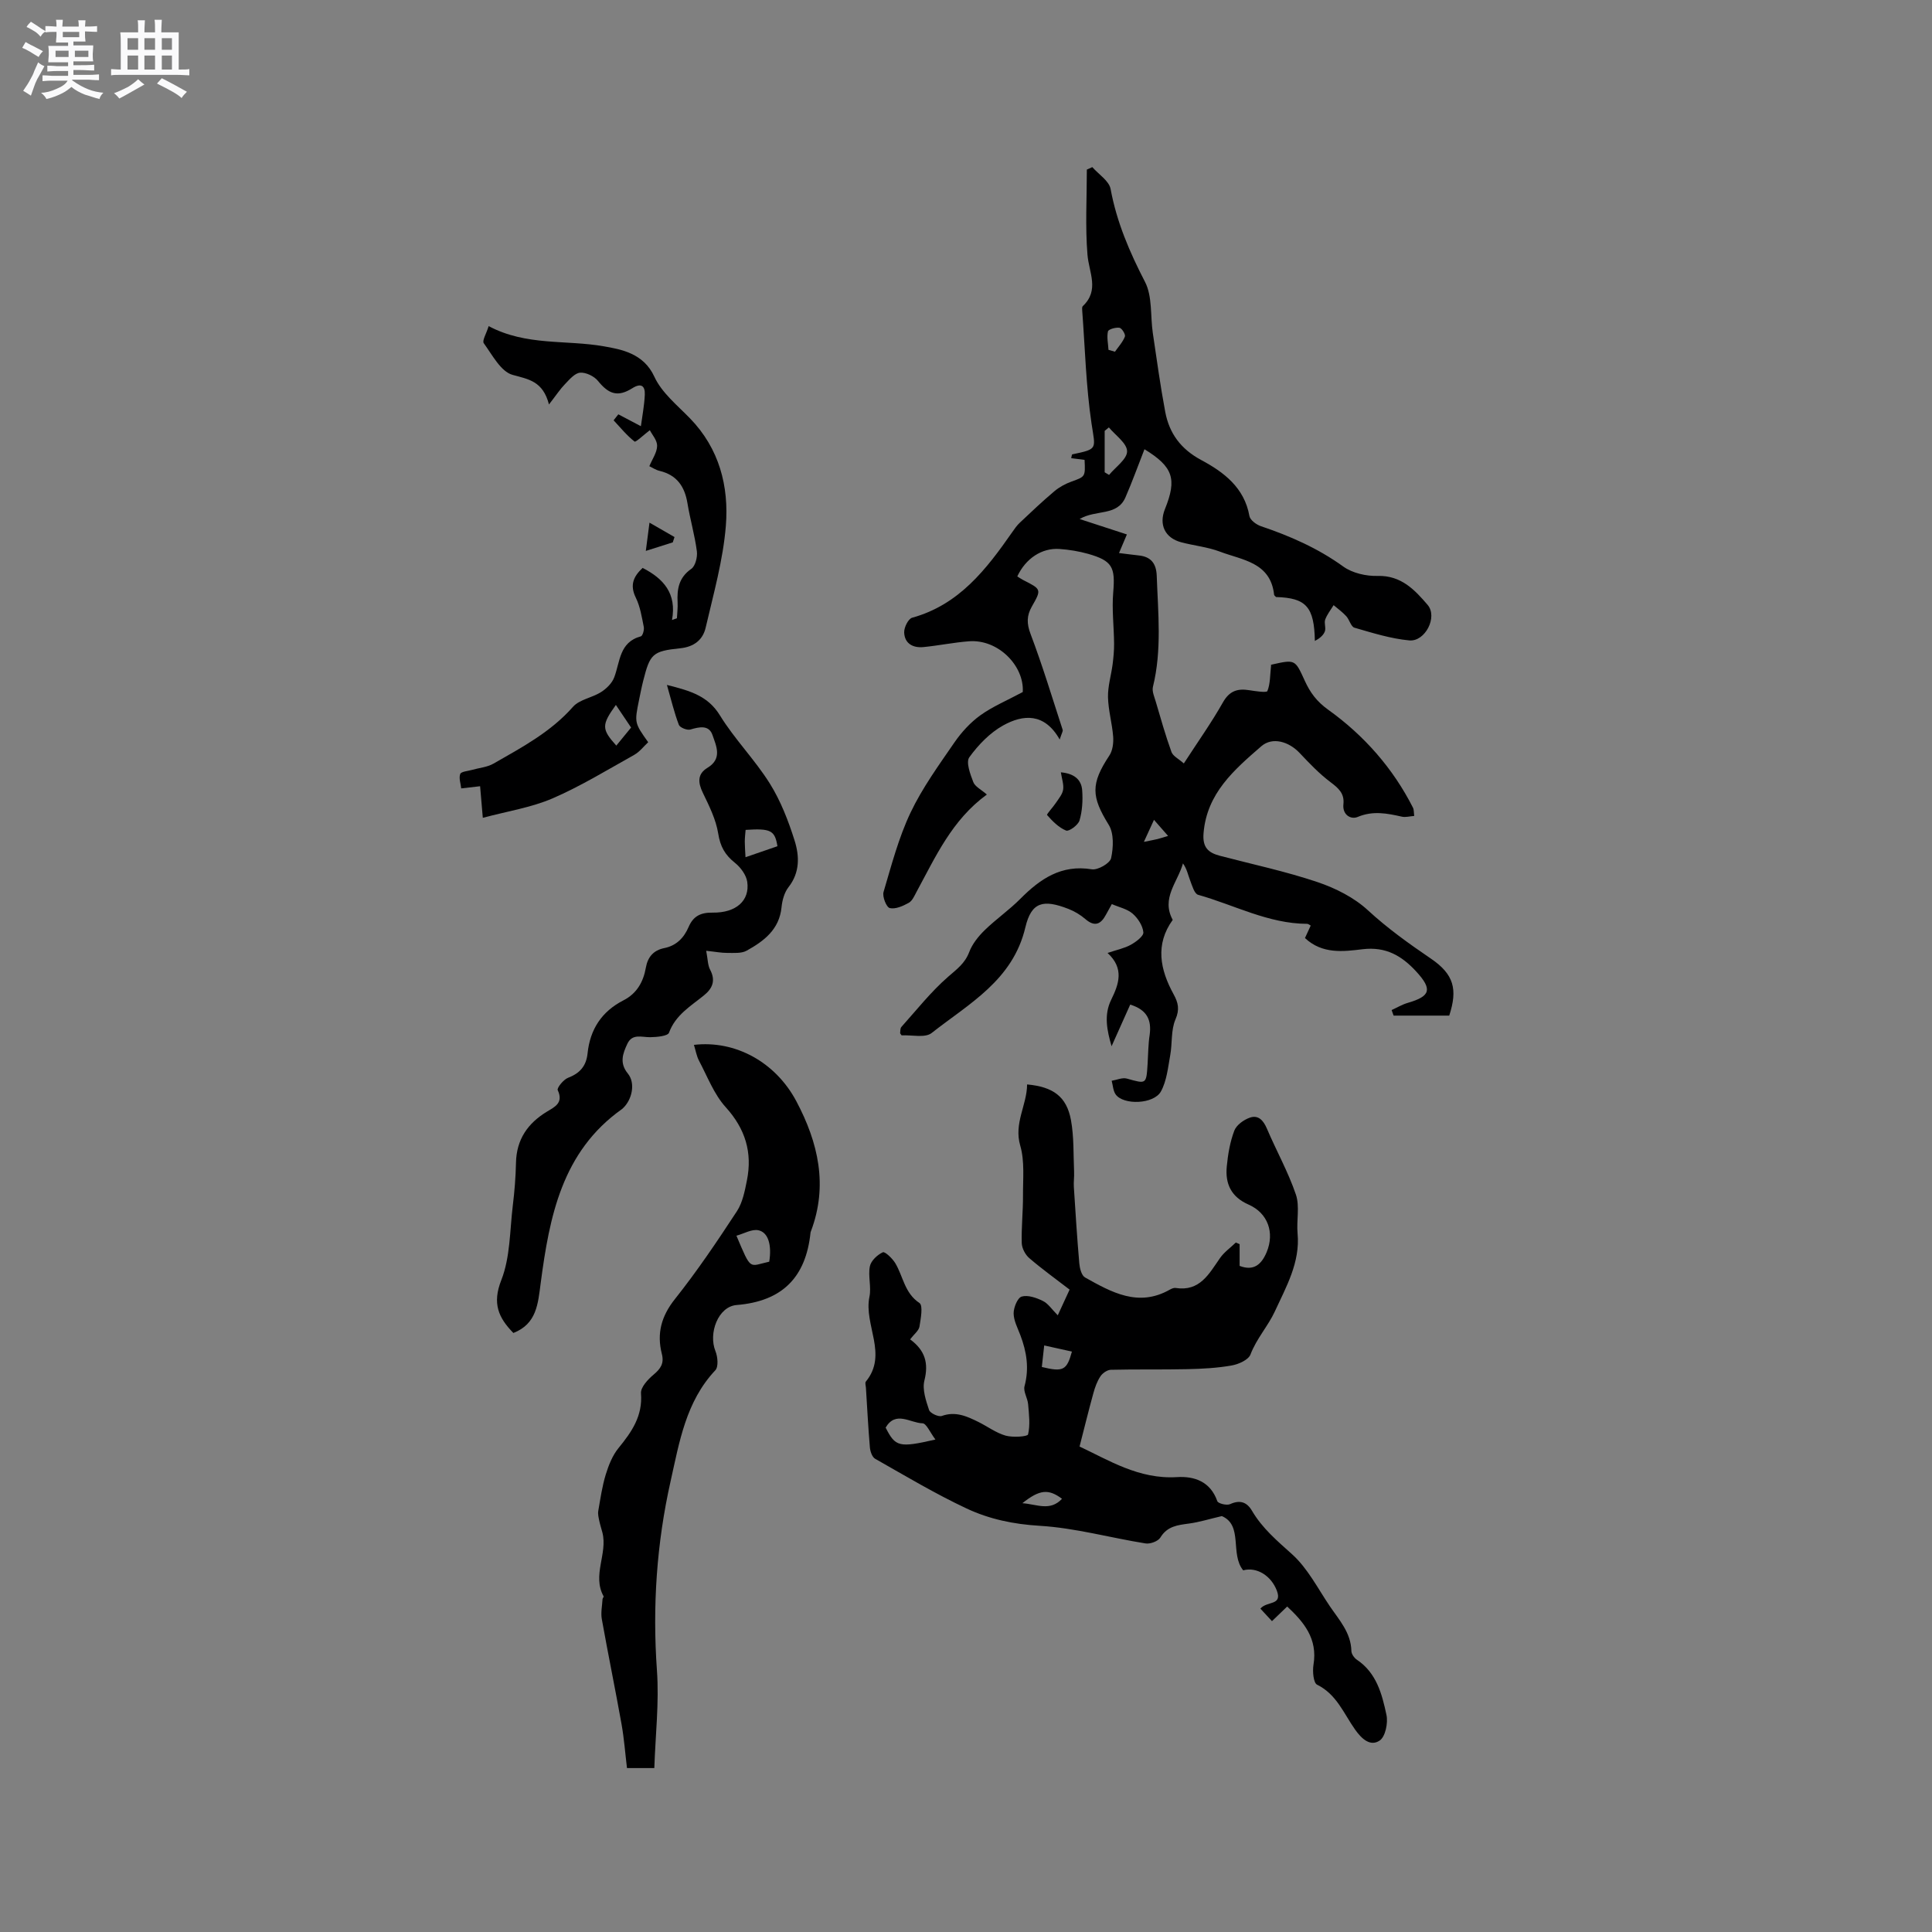 <svg enable-background="new 0 0 400 400" viewBox="0 0 400 400" xmlns="http://www.w3.org/2000/svg"><rect x="0" y="0" width="400" height="400" fill="#808080" stroke="none"/><path d="m6.8 9.5c.6.3 1.3.7 2.1 1.1-.4.4-.7.8-.9 1.2-.7-.4-1.3-.8-1.8-1.1s-1.1-.6-1.6-.8c.2-.4.5-.8.7-1.2.4.2.8.5 1.5.8zm.9 6.9c-.3.6-.5 1.1-.7 1.7s-.4 1.1-.6 1.7c-.6-.4-1.1-.7-1.6-1 .7-1 1.2-1.8 1.5-2.4.3-.5.6-1.1.8-1.7.3-.6.5-1.2.8-1.8.3.3.8.6 1.3.8-.7 1.3-1.2 2.2-1.5 2.7zm.1-11c.4.3 1 .7 1.7 1.1-.5.2-.8.6-1.1 1.1-.5-.6-1-1-1.4-1.2s-.9-.6-1.5-.8c.2-.4.5-.7.9-1.1.5.3.9.6 1.4.9zm10.5 13.1c1 .4 2 .6 3.1.7-.4.4-.7.8-.8 1.3-.9-.2-1.9-.6-3-.9-1-.4-2-.9-2.8-1.6-.5.4-1.1.9-1.9 1.3s-1.9.9-3.3 1.2c-.1-.3-.5-.8-1.1-1.3 1 0 2.1-.3 3.2-.8 1.2-.5 1.9-1 2.3-1.7h-3.2c-.4 0-1 0-2 .1v-1.2c1 0 1.7.1 2 .1h3.3v-1h-2.3c-.2 0-.9 0-2 .1v-1.2c1.2 0 1.9.1 2 .1h2.3v-.8h-4.1c0-.7.1-1.2.1-1.6 0-.5 0-1.1-.1-1.8h4.1v-.7h-2.5c0-.6.1-1.1.1-1.6v-.6h-.5c-.4 0-1 0-1.8.1v-1.3c1.2 0 1.9.1 2.1.1h.2c0-.3 0-.8-.1-1.4h1.4c0 .6-.1 1-.1 1.4h3.4c0-.4 0-.8-.1-1.3h1.5c0 .4-.1.9-.1 1.3.7 0 1.5 0 2.5-.1v1.2c-1 0-1.8-.1-2.5-.1v.6c0 .3 0 .8.1 1.5h-2.5v.8h4.1c0 .7-.1 1.3-.1 1.8s0 1 .1 1.5h-4.1v.8h1.4c.8 0 1.8 0 2.9-.1v1.2c-1 0-1.9-.1-2.8-.1h-1.5v1h3.2c.3 0 1 0 2.1-.1v1.2c-1.1 0-1.8-.1-2.1-.1h-3.4l-.1.1c1.4 1 2.4 1.5 3.4 1.9zm-4.1-6.7v-1.3h-2.7v1.3zm2.2-4.1v-1.1h-3.4v1.1zm1.9 4.1v-1.3h-2.8v1.3z" fill="#fafafb"/><path d="m37 6.7v2.3 5.4c1 0 1.8 0 2.2-.1v1.3c-.6 0-1.5-.1-2.5-.1h-11.9c-.7 0-1.3 0-1.8.1v-1.3c.5 0 1.1.1 2 .1v-5.2c0-1 0-1.8-.1-2.5h3.7c0-1.3 0-2.1-.1-2.5h1.5c0 .4-.1 1.3-.1 2.5h2.2c0-1.2 0-2.1-.1-2.6h1.5c0 .4-.1 1.3-.1 2.6zm-12.3 13.7c-.3-.4-.7-.8-1.1-1.1 1.1-.4 2.1-.9 2.9-1.3.8-.5 1.5-1 2.1-1.6.4.4.9.8 1.3 1.1-2.5 1.4-4.2 2.4-5.2 2.9zm3.9-10.1v-2.4h-2.2v2.4zm0 4.1v-2.9h-2.2v2.9zm3.5-4.1v-2.4h-2.2v2.4zm0 4.1v-2.9h-2.2v2.9zm.4 2.9 1-1.1c.6.3 1.4.7 2.5 1.3s2 1.1 2.7 1.5c-.4.4-.8.8-1.1 1.3-.8-.8-2.5-1.7-5.1-3zm3.1-7v-2.4h-2.1v2.4zm0 4.1v-2.9h-2.1v2.9z" fill="#fafafb"/><g fill="#000001"><path d="m234 207.99c-1.3 2.89-2.58 5.76-3.86 8.62-.95-3.26-1.63-6.47-.08-9.62 1.61-3.28 2.73-6.48-.75-9.69 1.91-.65 3.49-.96 4.82-1.7 1.07-.59 2.67-1.79 2.59-2.58-.13-1.37-1.13-2.91-2.22-3.86-1.13-.98-2.8-1.32-4.31-1.98-.5.91-.86 1.55-1.21 2.19-1.06 1.99-2.32 2.59-4.26.92-1.02-.88-2.25-1.62-3.51-2.11-5.21-2.03-7.67-1.46-8.92 3.82-2.59 10.97-11.67 15.78-19.4 21.87-1.36 1.07-4.1.38-6.2.49-.06 0-.12-.16-.33-.43.06-.34-.02-1 .27-1.32 3.16-3.53 6.13-7.3 9.68-10.39 1.78-1.55 3.46-2.75 4.35-5.09.63-1.68 1.89-3.26 3.2-4.54 2.35-2.29 5.09-4.18 7.4-6.51 4.11-4.13 8.47-7.13 14.79-6.1 1.24.2 3.75-1.24 3.99-2.3.48-2.2.61-5.13-.49-6.91-3.61-5.84-3.77-8.46.14-14.36.68-1.03.87-2.61.78-3.89-.21-2.74-1.01-5.45-1.07-8.18-.05-2.25.65-4.5.95-6.77.18-1.42.32-2.86.31-4.29-.03-3.55-.48-7.12-.18-10.63.44-5.21-.15-6.54-5.19-7.98-1.92-.54-3.94-.87-5.93-1.01-3.66-.26-7.01 1.97-8.74 5.68.4.25.8.54 1.24.76 3.77 1.91 3.8 1.92 1.76 5.5-1.06 1.87-1.07 3.49-.26 5.64 2.47 6.52 4.49 13.21 6.65 19.85.1.3-.21.73-.61 2.02-3.15-5.57-7.57-5.21-11.7-2.92-2.74 1.52-5.15 4.02-7.01 6.59-.74 1.02.19 3.5.82 5.14.36.95 1.64 1.55 2.81 2.58-7.24 5.27-10.61 12.88-14.54 20.11-.45.83-.88 1.89-1.63 2.31-1.19.66-2.75 1.36-3.93 1.09-.69-.16-1.58-2.37-1.29-3.34 1.64-5.54 3.12-11.22 5.58-16.41 2.44-5.13 5.85-9.83 9.09-14.54 1.46-2.12 3.31-4.14 5.38-5.63 2.55-1.83 5.53-3.07 8.77-4.81.35-5.35-5.03-10.97-11.12-10.51-3.16.24-6.29.89-9.44 1.2-2.17.21-3.92-.73-3.99-3.05-.03-1.03.85-2.81 1.66-3.03 9.71-2.68 15.34-10.01 20.7-17.7.48-.69.97-1.4 1.58-1.97 2.34-2.21 4.68-4.43 7.14-6.5 1.03-.87 2.28-1.55 3.55-2.01 2.86-1.04 2.89-.96 2.72-4.5-.88-.11-1.8-.23-2.77-.35.11-.44.13-.77.22-.79 5.38-1.13 4.79-1.04 3.99-6.38-1.15-7.72-1.34-15.58-1.93-23.38-.02-.31-.06-.76.12-.93 3.5-3.3 1.28-6.94.97-10.63-.48-5.84-.13-11.76-.13-17.64.38-.17.75-.34 1.13-.51 1.31 1.5 3.48 2.85 3.79 4.54 1.27 6.87 3.93 13.05 7.12 19.22 1.56 3.01 1.09 7.05 1.62 10.61.81 5.44 1.55 10.9 2.57 16.31.84 4.45 3.22 7.7 7.46 9.97 4.65 2.49 8.93 5.7 9.97 11.59.15.84 1.44 1.79 2.4 2.11 6.05 2.04 11.78 4.56 17.02 8.34 1.9 1.37 4.76 2.02 7.15 1.95 4.86-.13 7.69 2.92 10.32 5.99 2.14 2.5-.51 7.66-3.79 7.36-3.84-.36-7.62-1.55-11.35-2.63-.73-.21-1.04-1.66-1.71-2.39-.77-.85-1.73-1.53-2.61-2.28-.6.99-1.35 1.92-1.74 2.98-.27.75.21 1.78-.09 2.5-.34.84-1.17 1.47-2.05 1.93-.14-7.05-1.78-8.91-8.04-9.09-.14-.16-.38-.31-.4-.48-.74-6.74-6.6-7.16-11.22-8.92-2.55-.97-5.36-1.23-8.02-1.94-3.36-.89-4.66-3.65-3.36-6.87 2.52-6.24 1.7-8.75-4.24-12.39-1.32 3.36-2.52 6.71-3.94 9.97-1.72 3.95-6.13 2.47-9.48 4.48 3.48 1.14 6.59 2.15 9.78 3.19-.55 1.29-1 2.36-1.63 3.85 1.49.18 2.79.36 4.09.5 2.56.26 3.63 1.7 3.72 4.23.27 7.68 1.09 15.36-.79 22.98-.22.91.29 2.04.58 3.03 1.03 3.5 2.02 7.02 3.26 10.45.31.86 1.48 1.41 2.56 2.37 2.91-4.49 5.72-8.44 8.1-12.65 1.35-2.39 3.04-2.9 5.46-2.51 1.29.2 3.59.56 3.74.17.61-1.51.54-3.29.77-5.4-.37.18-.1-.02.2-.09 4.79-1.07 4.76-1.05 6.76 3.34 1.11 2.43 2.43 4.29 4.91 6.06 7.34 5.26 13.35 12.05 17.5 20.24.22.44.16 1.02.26 1.71-.94.07-1.81.33-2.57.15-3.06-.69-5.97-1.27-9.14.06-1.41.59-3.19-.43-2.95-2.64.24-2.23-1.02-3.32-2.67-4.56-2.34-1.76-4.4-3.93-6.42-6.07-2.21-2.33-5.6-3.37-7.92-1.36-5.58 4.85-11.28 9.71-11.95 18.01-.24 2.95.99 4.03 3.39 4.66 6.74 1.77 13.59 3.22 20.18 5.44 3.75 1.26 7.6 3.2 10.47 5.85 4.08 3.76 8.48 6.9 13.03 10 4.78 3.25 5.57 6.36 3.8 11.8-3.84 0-7.68 0-11.52 0-.14-.38-.27-.76-.41-1.15 1.11-.5 2.18-1.15 3.35-1.49 4.71-1.36 5.12-2.8 1.78-6.45-3.01-3.28-6.3-5.24-11.16-4.65-3.96.48-8.33 1.05-11.91-2.32.38-.83.77-1.65 1.19-2.58-.25-.13-.5-.36-.75-.36-8.04-.03-15.07-3.91-22.56-6.01-.79-.22-1.25-1.93-1.67-3.02-.44-1.13-.65-2.35-1.47-3.48-1.08 3.88-4.57 7.2-2.12 11.69-3.67 5.08-2.63 10.28.18 15.4.96 1.75 1.29 3.13.38 5.23-.95 2.21-.63 4.95-1.08 7.41-.46 2.53-.72 5.27-1.91 7.46-1.46 2.69-7.78 2.9-9.39.63-.53-.76-.56-1.87-.82-2.82 1.05-.17 2.21-.71 3.15-.45 4.04 1.13 4.02 1.22 4.29-3.06.13-2.01.12-4.04.43-6.03.4-3.03-.52-5.14-4.03-6.23zm-4.42-119.5c-.29.24-.58.48-.87.72v8.57c.3.18.61.37.91.55 1.34-1.64 3.75-3.28 3.73-4.9-.01-1.66-2.41-3.3-3.77-4.94zm-.08-16.06c.45.13.89.26 1.34.39.72-1.03 1.62-2 2.06-3.14.17-.43-.63-1.74-1.13-1.82-.78-.12-2.28.31-2.38.76-.27 1.2.04 2.53.11 3.81zm9.42 97.31c-.74 1.62-1.27 2.78-2.09 4.56 1.63-.33 2.24-.44 2.85-.59.63-.16 1.25-.37 2.16-.64-.95-1.09-1.63-1.86-2.92-3.33z"/><path d="m188.43 277.3c3.1 2.28 3.86 4.92 2.96 8.51-.47 1.86.31 4.15.96 6.11.22.67 1.95 1.48 2.64 1.24 2.84-1.02 5.18.06 7.56 1.23 1.9.94 3.66 2.27 5.65 2.84 1.49.42 4.54.21 4.65-.25.47-1.98.19-4.16.01-6.26-.11-1.27-1.04-2.64-.74-3.73.99-3.69.44-7.12-.87-10.57-.56-1.48-1.38-3.01-1.39-4.51 0-1.21.81-3.22 1.67-3.47 1.29-.37 3.05.25 4.39.91 1.09.53 1.84 1.73 3.08 2.97.99-2.15 1.68-3.65 2.45-5.32-2.88-2.22-5.71-4.25-8.35-6.52-.83-.71-1.53-2.05-1.56-3.12-.09-3.27.28-6.56.26-9.83-.02-3.46.37-7.11-.57-10.34-1.36-4.65 1.4-8.42 1.42-12.67 5.39.49 8.18 2.51 9.08 7.37.64 3.5.49 7.14.65 10.72.05 1.05-.12 2.11-.05 3.15.34 5.28.67 10.56 1.13 15.83.09 1.01.46 2.48 1.18 2.89 5.49 3.07 11.05 6.22 17.55 2.53.36-.2.83-.41 1.21-.35 5.01.78 6.9-2.91 9.19-6.19.86-1.23 2.17-2.15 3.28-3.22.26.11.52.23.78.34v4.5c2.93 1.13 4.54-.31 5.6-2.85 1.67-4.01.27-8.09-3.76-9.85-3.6-1.58-4.85-4.31-4.5-7.88.24-2.51.67-5.08 1.56-7.42.44-1.17 1.96-2.26 3.24-2.7 1.74-.6 2.79.59 3.51 2.28 1.95 4.58 4.41 8.96 6 13.65.83 2.44.1 5.37.35 8.05.56 6.02-2.4 11.12-4.71 16.15-1.38 3-3.79 5.61-5.04 8.91-.43 1.12-2.47 2.03-3.91 2.28-3 .53-6.09.69-9.15.76-5.29.12-10.58 0-15.86.13-.75.02-1.72.7-2.15 1.36-.69 1.03-1.13 2.28-1.46 3.49-.99 3.58-1.87 7.19-2.86 11.04 5.99 2.79 12.27 6.82 20.17 6.33 3.61-.22 6.92.91 8.35 4.98.17.49 1.95.93 2.64.62 2.08-.95 3.5-.42 4.56 1.4 2.12 3.61 5.2 6.2 8.29 8.98 3.22 2.9 5.31 7.06 7.8 10.74 1.94 2.86 4.38 5.48 4.47 9.28.01.61.57 1.42 1.11 1.79 4.1 2.73 5.23 7.13 6.15 11.44.36 1.67-.22 4.51-1.4 5.31-1.9 1.28-3.67-.26-5.08-2.25-2.34-3.29-3.82-7.32-7.88-9.31-.76-.37-.97-2.76-.75-4.11.92-5.47-2.06-8.91-5.44-12.08-1.2 1.16-2.18 2.1-3.15 3.03-.82-.89-1.65-1.78-2.4-2.59 1.35-1.62 4.61-.57 3.4-3.74-1.17-3.06-4.13-4.95-6.96-4.19-2.77-3.38.04-9.32-4.42-11.23-2.66.62-4.69 1.26-6.77 1.54-2.34.32-4.51.52-5.95 2.89-.47.78-2.11 1.39-3.08 1.23-7.32-1.17-14.56-3.21-21.91-3.65-5.41-.32-10.45-1.38-15.15-3.59-6.48-3.04-12.66-6.74-18.91-10.28-.63-.35-1.03-1.53-1.1-2.36-.35-4.12-.56-8.25-.82-12.37-.03-.42-.22-1-.02-1.25 4.65-5.66-.47-11.74.75-17.58.42-2.02-.32-4.28.09-6.3.23-1.15 1.55-2.38 2.68-2.9.44-.2 1.99 1.28 2.58 2.26 1.64 2.74 1.9 6.18 5.01 8.25.77.52.26 3.25-.01 4.91-.17.84-1.11 1.54-1.93 2.61zm5.24 20.74c-1.12-1.48-1.87-3.34-2.67-3.36-2.53-.06-5.55-2.67-7.64.89 2.03 3.99 2.76 4.2 10.31 2.47zm28.26-18.21c-1.79-.4-3.58-.79-5.74-1.27-.17 1.57-.33 3.04-.49 4.46 4.43 1.08 5.17.68 6.23-3.19zm-2.05 30.48c-2.81-2.1-4.63-1.93-8.21.91 3.06.23 5.73 1.73 8.21-.91z"/><path d="m135.47 366.06c-2.13 0-3.7 0-5.66 0-.37-3.05-.59-6.08-1.12-9.06-1.3-7.27-2.79-14.5-4.09-21.77-.24-1.33.07-2.76.15-4.15.01-.2.28-.46.22-.58-2.42-4.36.88-8.83-.25-13.21-.21-.81-.48-1.61-.65-2.43-.14-.68-.32-1.41-.2-2.07.44-2.52.8-5.08 1.55-7.52.59-1.92 1.39-3.94 2.64-5.47 2.73-3.35 5.02-6.62 4.65-11.33-.1-1.24 1.43-2.88 2.61-3.87 1.46-1.22 2.21-2.32 1.71-4.28-1.08-4.23-.12-7.82 2.72-11.38 4.61-5.8 8.76-11.97 12.82-18.17 1.18-1.81 1.63-4.18 2.07-6.37 1.16-5.77-.31-10.67-4.39-15.17-2.42-2.67-3.78-6.32-5.51-9.59-.53-1-.71-2.17-1.07-3.31 8.58-1 16.92 3.58 21.22 11.7 4.52 8.54 6.58 17.41 3.01 26.88-.04.1-.08.2-.09.3-.96 9.22-5.82 14.21-15.3 14.98-3.82.31-5.89 5.84-4.38 9.56.47 1.16.65 3.23-.03 3.95-6.11 6.48-7.45 14.9-9.26 22.97-2.89 12.86-3.77 25.92-2.83 39.15.48 6.7-.32 13.47-.54 20.24zm23.79-104.84c.55-3.39-.17-6.08-2.25-6.51-1.35-.28-2.96.69-4.54 1.13 3.15 7.44 2.55 6.3 6.79 5.38z"/><path d="m146.21 196.85c.34 1.75.31 2.98.82 3.93 1.17 2.23.5 3.85-1.26 5.28-2.76 2.25-5.9 4.05-7.26 7.75-.26.71-2.55.91-3.9.93-1.76.02-3.71-.81-4.73 1.38-.94 2.02-1.68 3.96.12 6.16 1.6 1.96.88 5.37-1.01 7.15-.08.07-.15.15-.24.21-12.41 8.8-14.99 22.27-16.8 35.97-.57 4.34-.82 8.47-5.66 10.37-3.12-3.19-4.4-6.13-2.5-10.95 1.86-4.73 1.75-10.24 2.38-15.43.36-2.94.6-5.91.66-8.87.1-4.82 2.44-8.18 6.43-10.59 1.63-.99 3.44-1.8 2.21-4.44-.21-.46 1.2-2.2 2.15-2.56 2.45-.93 3.76-2.45 4.03-5.05.51-4.97 2.93-8.68 7.43-10.98 2.78-1.42 4.12-3.83 4.64-6.78.39-2.2 1.58-3.59 3.82-4.04 2.5-.5 4.07-2.13 5.04-4.39.95-2.2 2.45-2.99 4.95-2.95 4.88.07 7.73-2.49 7.18-6.36-.2-1.44-1.38-3.02-2.57-3.97-2.04-1.62-3.02-3.37-3.44-6.03-.46-2.91-1.87-5.73-3.18-8.44-1.04-2.14-1.15-3.91.96-5.19 3.13-1.89 1.8-4.54 1.04-6.76-.73-2.15-2.7-1.72-4.59-1.16-.67.2-2.16-.4-2.38-.97-.95-2.5-1.57-5.12-2.47-8.26 4.89 1.22 8.51 2.29 10.98 6.31 3.04 4.94 7.23 9.16 10.31 14.08 2.26 3.61 3.85 7.73 5.14 11.82 1.01 3.2 1.13 6.61-1.26 9.66-.86 1.1-1.3 2.72-1.44 4.15-.46 4.63-3.66 7.02-7.23 9-1.08.6-2.64.45-3.98.46-1.24.01-2.47-.24-4.39-.44zm8.14-19.37c2.55-.88 4.6-1.59 6.61-2.28-.53-3.29-1.4-3.72-6.59-3.38-.06.79-.17 1.61-.17 2.44 0 .92.08 1.84.15 3.22z"/><path d="m140.15 128c.05-1.09.2-2.19.14-3.27-.14-2.77.24-5.15 2.83-6.95.85-.59 1.31-2.46 1.16-3.64-.44-3.35-1.4-6.62-1.95-9.95-.57-3.48-2.21-5.85-5.77-6.7-.8-.19-1.52-.69-2.12-.97.61-1.48 1.59-2.83 1.61-4.21.02-1.16-1.05-2.33-1.51-3.24-1.31.99-2.91 2.54-3.16 2.35-1.61-1.26-2.93-2.89-4.34-4.4.33-.41.66-.83.98-1.24 1.48.78 2.97 1.56 4.67 2.46.27-2.03.71-4.27.81-6.52.08-1.9-.82-2.46-2.59-1.34-2.98 1.87-4.86 1.26-7.1-1.51-.79-.98-2.49-1.8-3.7-1.71-1.11.09-2.21 1.41-3.13 2.36-1 1.03-1.8 2.26-3.32 4.22-1.26-4.85-4.22-5.21-7.54-6.13-2.43-.67-4.19-4.12-5.96-6.55-.38-.52.53-1.96 1.01-3.54 7.8 4.14 16.03 2.8 23.84 4.18 3.6.63 8.24 1.44 10.46 6.28 1.52 3.32 4.74 5.91 7.39 8.64 6.07 6.25 8.07 14.06 7.42 22.24-.57 7.1-2.56 14.1-4.18 21.09-.58 2.51-2.4 3.98-5.28 4.27-5.73.59-6.24 1.17-7.64 6.69-.34 1.33-.6 2.69-.88 4.04-.95 4.7-.95 4.7 1.9 8.72-.93.86-1.77 1.99-2.9 2.62-5.58 3.12-11.08 6.49-16.93 9.02-4.4 1.89-9.29 2.64-14.41 4.01-.2-2.31-.36-4.19-.56-6.54-.88.1-2.12.25-3.91.45-.1-.98-.53-2.13-.2-2.99.2-.51 1.57-.59 2.43-.84 1.49-.43 3.14-.55 4.45-1.3 5.87-3.36 11.85-6.53 16.46-11.76 1.35-1.53 3.96-1.87 5.81-3.05 1.12-.71 2.26-1.83 2.72-3.03 1.24-3.25 1.04-7.31 5.52-8.51.37-.1.73-1.33.61-1.94-.41-2.05-.74-4.21-1.65-6.06-1.28-2.61-.51-4.38 1.41-6.17 4.35 2.23 7.09 5.31 6.08 10.79.37-.15.7-.26 1.02-.37zm-12.64 17.95c-2.99 4.16-2.98 5 .09 8.42.99-1.21 1.96-2.4 3.06-3.74-1.04-1.53-2.02-2.99-3.15-4.68z"/><path d="m219.64 159.9c2.62.24 4.26 1.39 4.42 3.78.14 2.06.02 4.23-.56 6.19-.28.95-2.18 2.33-2.77 2.09-1.52-.61-2.82-1.94-3.94-3.21-.15-.17 1.25-1.65 1.86-2.58.56-.85 1.32-1.73 1.46-2.68.16-1.07-.26-2.22-.47-3.59z"/><path d="m139.29 112.29c-1.74.55-3.48 1.1-5.58 1.77.26-2.01.46-3.53.76-5.85 1.95 1.12 3.56 2.05 5.18 2.98-.12.36-.24.73-.36 1.1z"/></g></svg>